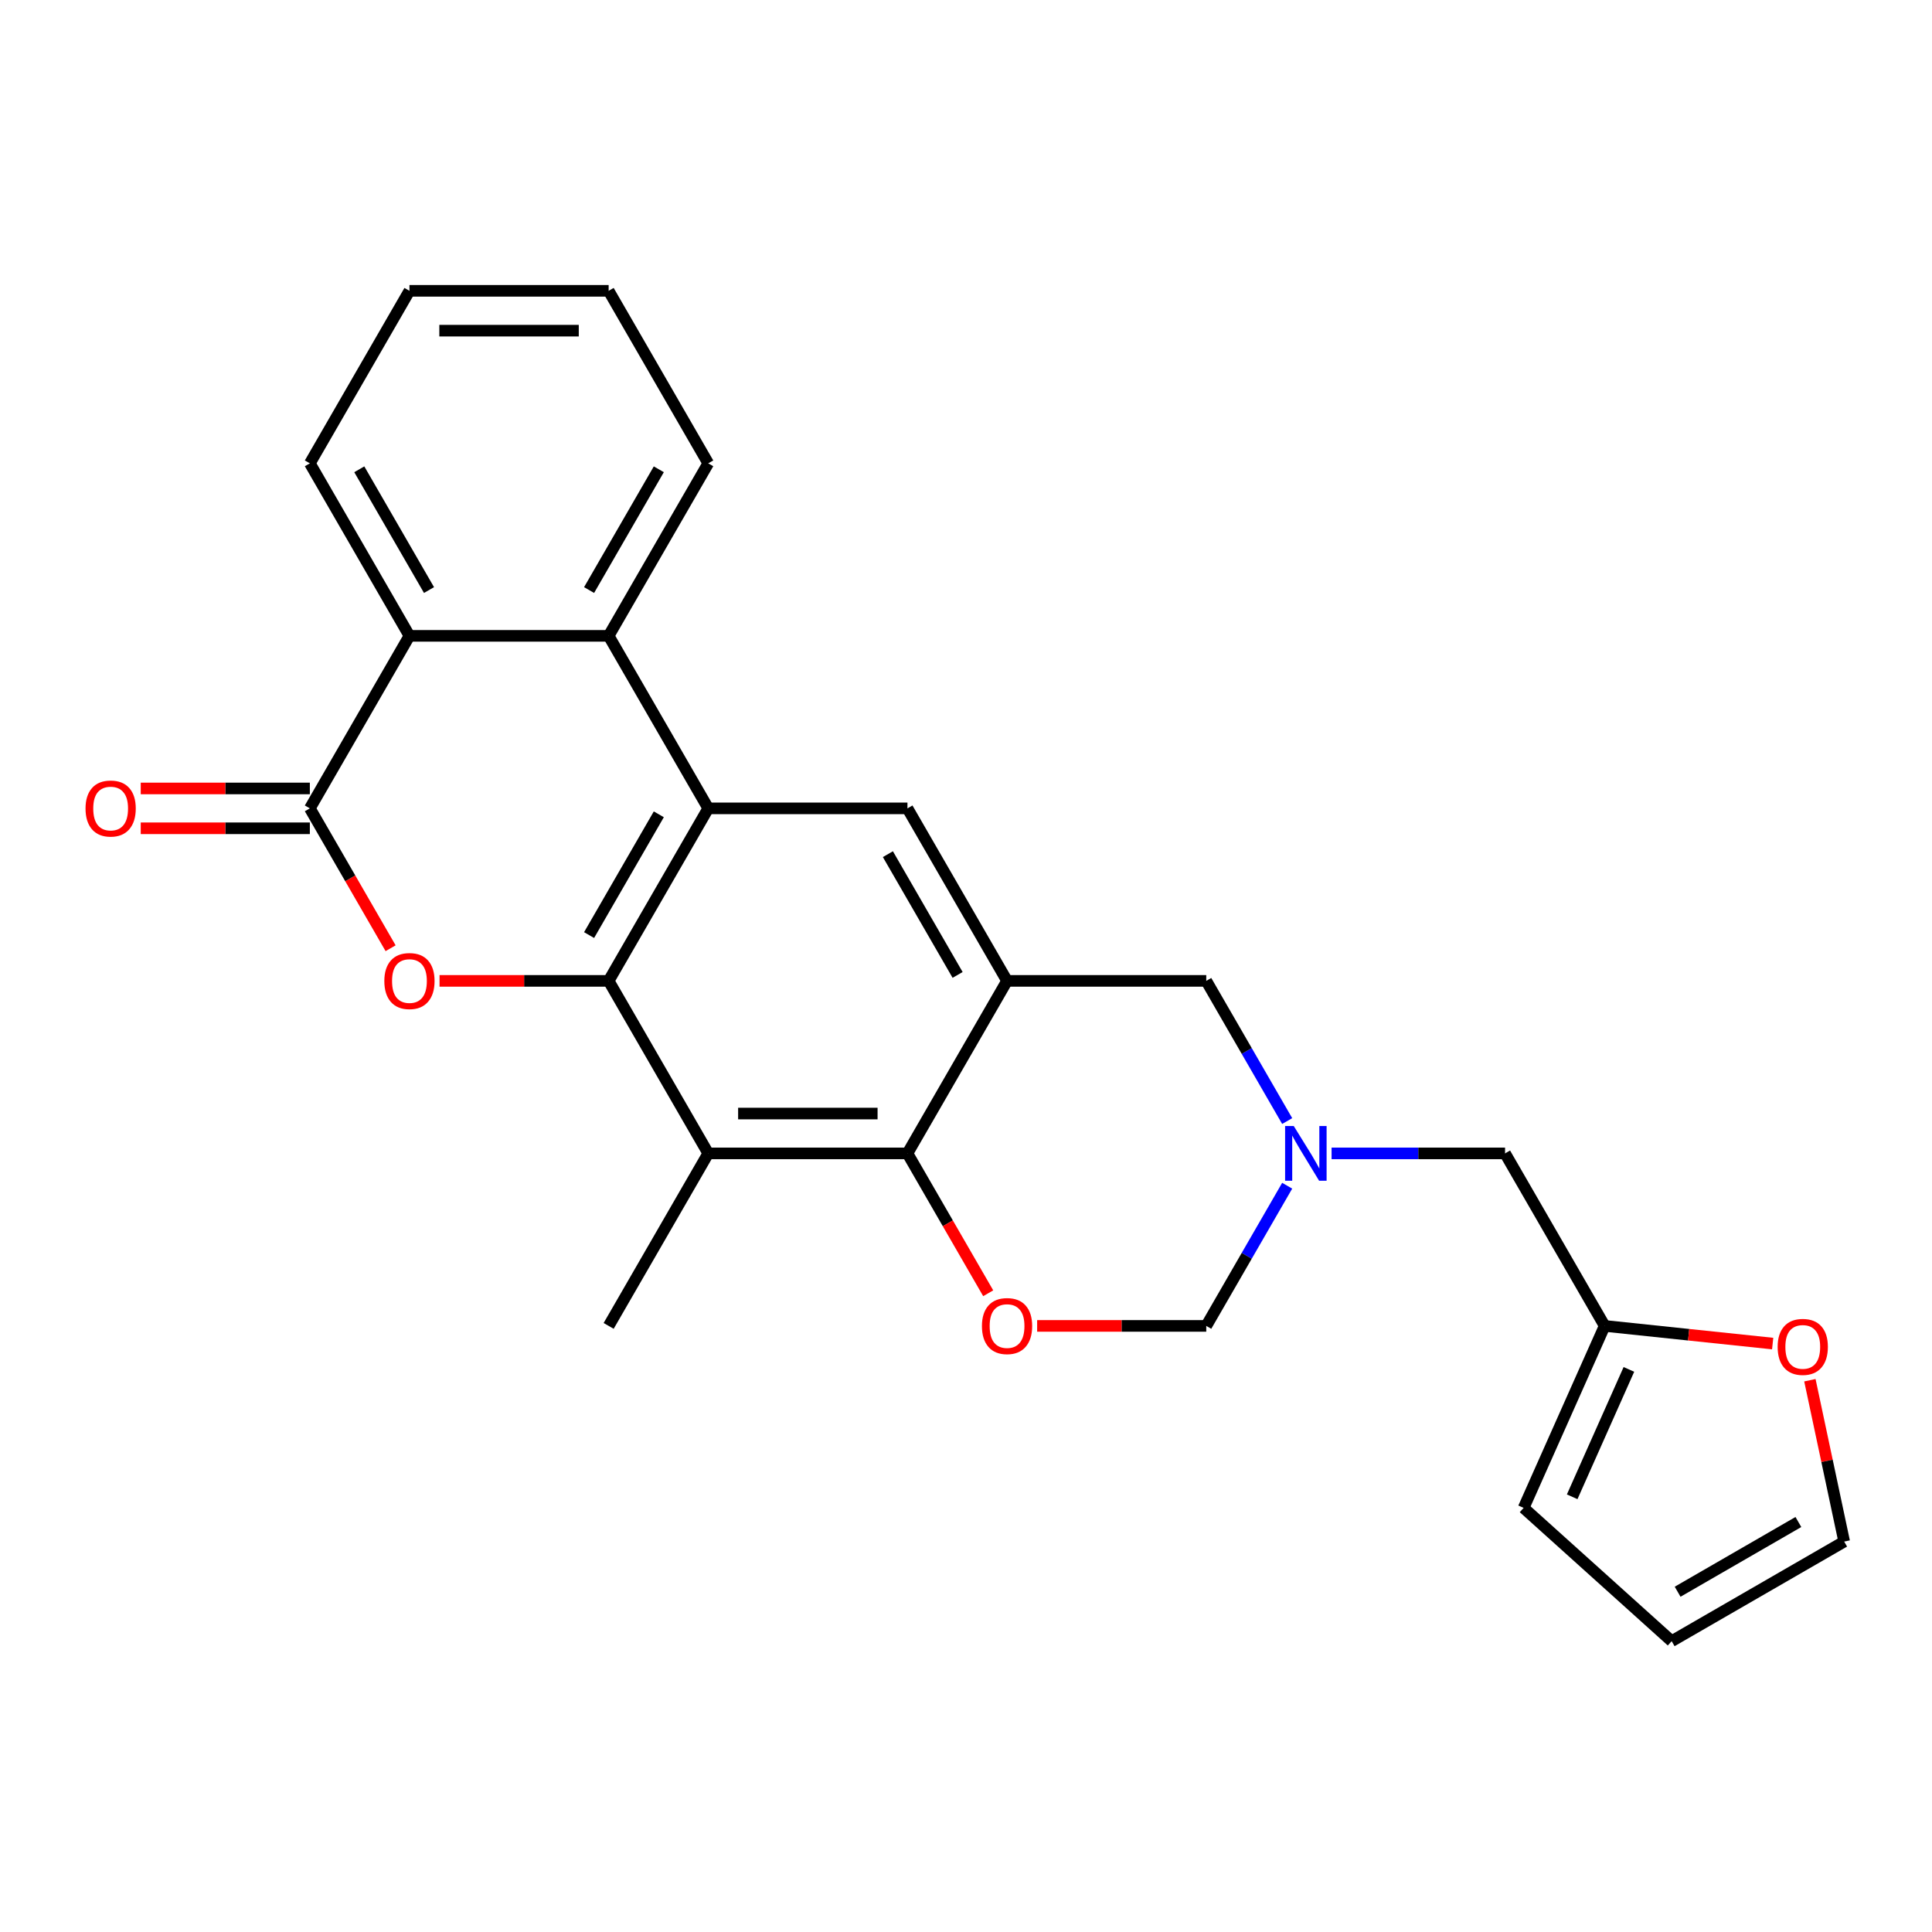 <?xml version='1.0' encoding='iso-8859-1'?>
<svg version='1.1' baseProfile='full'
              xmlns='http://www.w3.org/2000/svg'
                      xmlns:rdkit='http://www.rdkit.org/xml'
                      xmlns:xlink='http://www.w3.org/1999/xlink'
                  xml:space='preserve'
width='1000px' height='1000px' viewBox='0 0 1000 1000'>
<!-- END OF HEADER -->
<rect style='opacity:1.0;fill:#FFFFFF;stroke:none' width='1000' height='1000' x='0' y='0'> </rect>
<path class='bond-0' d='M 315.036,507.701 L 366.589,418.408' style='fill:none;fill-rule:evenodd;stroke:#000000;stroke-width:6px;stroke-linecap:butt;stroke-linejoin:miter;stroke-opacity:1' />
<path class='bond-0' d='M 304.911,483.996 L 340.998,421.491' style='fill:none;fill-rule:evenodd;stroke:#000000;stroke-width:6px;stroke-linecap:butt;stroke-linejoin:miter;stroke-opacity:1' />
<path class='bond-1' d='M 315.036,507.701 L 271.272,507.701' style='fill:none;fill-rule:evenodd;stroke:#000000;stroke-width:6px;stroke-linecap:butt;stroke-linejoin:miter;stroke-opacity:1' />
<path class='bond-1' d='M 271.272,507.701 L 227.508,507.701' style='fill:none;fill-rule:evenodd;stroke:#FF0000;stroke-width:6px;stroke-linecap:butt;stroke-linejoin:miter;stroke-opacity:1' />
<path class='bond-4' d='M 315.036,507.701 L 366.589,596.993' style='fill:none;fill-rule:evenodd;stroke:#000000;stroke-width:6px;stroke-linecap:butt;stroke-linejoin:miter;stroke-opacity:1' />
<path class='bond-6' d='M 366.589,418.408 L 315.036,329.116' style='fill:none;fill-rule:evenodd;stroke:#000000;stroke-width:6px;stroke-linecap:butt;stroke-linejoin:miter;stroke-opacity:1' />
<path class='bond-7' d='M 366.589,418.408 L 469.695,418.408' style='fill:none;fill-rule:evenodd;stroke:#000000;stroke-width:6px;stroke-linecap:butt;stroke-linejoin:miter;stroke-opacity:1' />
<path class='bond-2' d='M 202.174,490.803 L 181.276,454.606' style='fill:none;fill-rule:evenodd;stroke:#FF0000;stroke-width:6px;stroke-linecap:butt;stroke-linejoin:miter;stroke-opacity:1' />
<path class='bond-2' d='M 181.276,454.606 L 160.377,418.408' style='fill:none;fill-rule:evenodd;stroke:#000000;stroke-width:6px;stroke-linecap:butt;stroke-linejoin:miter;stroke-opacity:1' />
<path class='bond-9' d='M 160.377,418.408 L 211.93,329.116' style='fill:none;fill-rule:evenodd;stroke:#000000;stroke-width:6px;stroke-linecap:butt;stroke-linejoin:miter;stroke-opacity:1' />
<path class='bond-15' d='M 160.377,408.098 L 116.613,408.098' style='fill:none;fill-rule:evenodd;stroke:#000000;stroke-width:6px;stroke-linecap:butt;stroke-linejoin:miter;stroke-opacity:1' />
<path class='bond-15' d='M 116.613,408.098 L 72.848,408.098' style='fill:none;fill-rule:evenodd;stroke:#FF0000;stroke-width:6px;stroke-linecap:butt;stroke-linejoin:miter;stroke-opacity:1' />
<path class='bond-15' d='M 160.377,428.719 L 116.613,428.719' style='fill:none;fill-rule:evenodd;stroke:#000000;stroke-width:6px;stroke-linecap:butt;stroke-linejoin:miter;stroke-opacity:1' />
<path class='bond-15' d='M 116.613,428.719 L 72.848,428.719' style='fill:none;fill-rule:evenodd;stroke:#FF0000;stroke-width:6px;stroke-linecap:butt;stroke-linejoin:miter;stroke-opacity:1' />
<path class='bond-3' d='M 521.249,507.701 L 469.695,596.993' style='fill:none;fill-rule:evenodd;stroke:#000000;stroke-width:6px;stroke-linecap:butt;stroke-linejoin:miter;stroke-opacity:1' />
<path class='bond-11' d='M 521.249,507.701 L 624.355,507.701' style='fill:none;fill-rule:evenodd;stroke:#000000;stroke-width:6px;stroke-linecap:butt;stroke-linejoin:miter;stroke-opacity:1' />
<path class='bond-25' d='M 521.249,507.701 L 469.695,418.408' style='fill:none;fill-rule:evenodd;stroke:#000000;stroke-width:6px;stroke-linecap:butt;stroke-linejoin:miter;stroke-opacity:1' />
<path class='bond-25' d='M 495.657,504.617 L 459.57,442.113' style='fill:none;fill-rule:evenodd;stroke:#000000;stroke-width:6px;stroke-linecap:butt;stroke-linejoin:miter;stroke-opacity:1' />
<path class='bond-5' d='M 366.589,596.993 L 469.695,596.993' style='fill:none;fill-rule:evenodd;stroke:#000000;stroke-width:6px;stroke-linecap:butt;stroke-linejoin:miter;stroke-opacity:1' />
<path class='bond-5' d='M 382.055,576.372 L 454.23,576.372' style='fill:none;fill-rule:evenodd;stroke:#000000;stroke-width:6px;stroke-linecap:butt;stroke-linejoin:miter;stroke-opacity:1' />
<path class='bond-20' d='M 366.589,596.993 L 315.036,686.286' style='fill:none;fill-rule:evenodd;stroke:#000000;stroke-width:6px;stroke-linecap:butt;stroke-linejoin:miter;stroke-opacity:1' />
<path class='bond-8' d='M 469.695,596.993 L 490.594,633.191' style='fill:none;fill-rule:evenodd;stroke:#000000;stroke-width:6px;stroke-linecap:butt;stroke-linejoin:miter;stroke-opacity:1' />
<path class='bond-8' d='M 490.594,633.191 L 511.493,669.388' style='fill:none;fill-rule:evenodd;stroke:#FF0000;stroke-width:6px;stroke-linecap:butt;stroke-linejoin:miter;stroke-opacity:1' />
<path class='bond-21' d='M 315.036,329.116 L 366.589,239.823' style='fill:none;fill-rule:evenodd;stroke:#000000;stroke-width:6px;stroke-linecap:butt;stroke-linejoin:miter;stroke-opacity:1' />
<path class='bond-21' d='M 304.911,305.411 L 340.998,242.906' style='fill:none;fill-rule:evenodd;stroke:#000000;stroke-width:6px;stroke-linecap:butt;stroke-linejoin:miter;stroke-opacity:1' />
<path class='bond-26' d='M 315.036,329.116 L 211.93,329.116' style='fill:none;fill-rule:evenodd;stroke:#000000;stroke-width:6px;stroke-linecap:butt;stroke-linejoin:miter;stroke-opacity:1' />
<path class='bond-12' d='M 536.826,686.286 L 580.59,686.286' style='fill:none;fill-rule:evenodd;stroke:#FF0000;stroke-width:6px;stroke-linecap:butt;stroke-linejoin:miter;stroke-opacity:1' />
<path class='bond-12' d='M 580.59,686.286 L 624.355,686.286' style='fill:none;fill-rule:evenodd;stroke:#000000;stroke-width:6px;stroke-linecap:butt;stroke-linejoin:miter;stroke-opacity:1' />
<path class='bond-22' d='M 211.93,329.116 L 160.377,239.823' style='fill:none;fill-rule:evenodd;stroke:#000000;stroke-width:6px;stroke-linecap:butt;stroke-linejoin:miter;stroke-opacity:1' />
<path class='bond-22' d='M 222.056,305.411 L 185.968,242.906' style='fill:none;fill-rule:evenodd;stroke:#000000;stroke-width:6px;stroke-linecap:butt;stroke-linejoin:miter;stroke-opacity:1' />
<path class='bond-10' d='M 666.244,613.731 L 645.3,650.008' style='fill:none;fill-rule:evenodd;stroke:#0000FF;stroke-width:6px;stroke-linecap:butt;stroke-linejoin:miter;stroke-opacity:1' />
<path class='bond-10' d='M 645.3,650.008 L 624.355,686.286' style='fill:none;fill-rule:evenodd;stroke:#000000;stroke-width:6px;stroke-linecap:butt;stroke-linejoin:miter;stroke-opacity:1' />
<path class='bond-16' d='M 689.226,596.993 L 734.12,596.993' style='fill:none;fill-rule:evenodd;stroke:#0000FF;stroke-width:6px;stroke-linecap:butt;stroke-linejoin:miter;stroke-opacity:1' />
<path class='bond-16' d='M 734.12,596.993 L 779.014,596.993' style='fill:none;fill-rule:evenodd;stroke:#000000;stroke-width:6px;stroke-linecap:butt;stroke-linejoin:miter;stroke-opacity:1' />
<path class='bond-27' d='M 666.244,580.256 L 645.3,543.978' style='fill:none;fill-rule:evenodd;stroke:#0000FF;stroke-width:6px;stroke-linecap:butt;stroke-linejoin:miter;stroke-opacity:1' />
<path class='bond-27' d='M 645.3,543.978 L 624.355,507.701' style='fill:none;fill-rule:evenodd;stroke:#000000;stroke-width:6px;stroke-linecap:butt;stroke-linejoin:miter;stroke-opacity:1' />
<path class='bond-13' d='M 830.567,686.286 L 779.014,596.993' style='fill:none;fill-rule:evenodd;stroke:#000000;stroke-width:6px;stroke-linecap:butt;stroke-linejoin:miter;stroke-opacity:1' />
<path class='bond-14' d='M 830.567,686.286 L 874.049,690.856' style='fill:none;fill-rule:evenodd;stroke:#000000;stroke-width:6px;stroke-linecap:butt;stroke-linejoin:miter;stroke-opacity:1' />
<path class='bond-14' d='M 874.049,690.856 L 917.531,695.426' style='fill:none;fill-rule:evenodd;stroke:#FF0000;stroke-width:6px;stroke-linecap:butt;stroke-linejoin:miter;stroke-opacity:1' />
<path class='bond-17' d='M 830.567,686.286 L 788.63,780.478' style='fill:none;fill-rule:evenodd;stroke:#000000;stroke-width:6px;stroke-linecap:butt;stroke-linejoin:miter;stroke-opacity:1' />
<path class='bond-17' d='M 843.115,708.802 L 813.759,774.737' style='fill:none;fill-rule:evenodd;stroke:#000000;stroke-width:6px;stroke-linecap:butt;stroke-linejoin:miter;stroke-opacity:1' />
<path class='bond-18' d='M 936.794,714.401 L 945.67,756.159' style='fill:none;fill-rule:evenodd;stroke:#FF0000;stroke-width:6px;stroke-linecap:butt;stroke-linejoin:miter;stroke-opacity:1' />
<path class='bond-18' d='M 945.67,756.159 L 954.545,797.916' style='fill:none;fill-rule:evenodd;stroke:#000000;stroke-width:6px;stroke-linecap:butt;stroke-linejoin:miter;stroke-opacity:1' />
<path class='bond-19' d='M 788.63,780.478 L 865.253,849.47' style='fill:none;fill-rule:evenodd;stroke:#000000;stroke-width:6px;stroke-linecap:butt;stroke-linejoin:miter;stroke-opacity:1' />
<path class='bond-29' d='M 954.545,797.916 L 865.253,849.47' style='fill:none;fill-rule:evenodd;stroke:#000000;stroke-width:6px;stroke-linecap:butt;stroke-linejoin:miter;stroke-opacity:1' />
<path class='bond-29' d='M 930.841,787.791 L 868.336,823.878' style='fill:none;fill-rule:evenodd;stroke:#000000;stroke-width:6px;stroke-linecap:butt;stroke-linejoin:miter;stroke-opacity:1' />
<path class='bond-23' d='M 366.589,239.823 L 315.036,150.53' style='fill:none;fill-rule:evenodd;stroke:#000000;stroke-width:6px;stroke-linecap:butt;stroke-linejoin:miter;stroke-opacity:1' />
<path class='bond-24' d='M 160.377,239.823 L 211.93,150.53' style='fill:none;fill-rule:evenodd;stroke:#000000;stroke-width:6px;stroke-linecap:butt;stroke-linejoin:miter;stroke-opacity:1' />
<path class='bond-28' d='M 315.036,150.53 L 211.93,150.53' style='fill:none;fill-rule:evenodd;stroke:#000000;stroke-width:6px;stroke-linecap:butt;stroke-linejoin:miter;stroke-opacity:1' />
<path class='bond-28' d='M 299.57,171.152 L 227.396,171.152' style='fill:none;fill-rule:evenodd;stroke:#000000;stroke-width:6px;stroke-linecap:butt;stroke-linejoin:miter;stroke-opacity:1' />
<path  class='atom-2' d='M 198.93 507.781
Q 198.93 500.981, 202.29 497.181
Q 205.65 493.381, 211.93 493.381
Q 218.21 493.381, 221.57 497.181
Q 224.93 500.981, 224.93 507.781
Q 224.93 514.661, 221.53 518.581
Q 218.13 522.461, 211.93 522.461
Q 205.69 522.461, 202.29 518.581
Q 198.93 514.701, 198.93 507.781
M 211.93 519.261
Q 216.25 519.261, 218.57 516.381
Q 220.93 513.461, 220.93 507.781
Q 220.93 502.221, 218.57 499.421
Q 216.25 496.581, 211.93 496.581
Q 207.61 496.581, 205.25 499.381
Q 202.93 502.181, 202.93 507.781
Q 202.93 513.501, 205.25 516.381
Q 207.61 519.261, 211.93 519.261
' fill='#FF0000'/>
<path  class='atom-9' d='M 508.249 686.366
Q 508.249 679.566, 511.609 675.766
Q 514.969 671.966, 521.249 671.966
Q 527.529 671.966, 530.889 675.766
Q 534.249 679.566, 534.249 686.366
Q 534.249 693.246, 530.849 697.166
Q 527.449 701.046, 521.249 701.046
Q 515.009 701.046, 511.609 697.166
Q 508.249 693.286, 508.249 686.366
M 521.249 697.846
Q 525.569 697.846, 527.889 694.966
Q 530.249 692.046, 530.249 686.366
Q 530.249 680.806, 527.889 678.006
Q 525.569 675.166, 521.249 675.166
Q 516.929 675.166, 514.569 677.966
Q 512.249 680.766, 512.249 686.366
Q 512.249 692.086, 514.569 694.966
Q 516.929 697.846, 521.249 697.846
' fill='#FF0000'/>
<path  class='atom-11' d='M 669.648 582.833
L 678.928 597.833
Q 679.848 599.313, 681.328 601.993
Q 682.808 604.673, 682.888 604.833
L 682.888 582.833
L 686.648 582.833
L 686.648 611.153
L 682.768 611.153
L 672.808 594.753
Q 671.648 592.833, 670.408 590.633
Q 669.208 588.433, 668.848 587.753
L 668.848 611.153
L 665.168 611.153
L 665.168 582.833
L 669.648 582.833
' fill='#0000FF'/>
<path  class='atom-15' d='M 920.108 697.143
Q 920.108 690.343, 923.468 686.543
Q 926.828 682.743, 933.108 682.743
Q 939.388 682.743, 942.748 686.543
Q 946.108 690.343, 946.108 697.143
Q 946.108 704.023, 942.708 707.943
Q 939.308 711.823, 933.108 711.823
Q 926.868 711.823, 923.468 707.943
Q 920.108 704.063, 920.108 697.143
M 933.108 708.623
Q 937.428 708.623, 939.748 705.743
Q 942.108 702.823, 942.108 697.143
Q 942.108 691.583, 939.748 688.783
Q 937.428 685.943, 933.108 685.943
Q 928.788 685.943, 926.428 688.743
Q 924.108 691.543, 924.108 697.143
Q 924.108 702.863, 926.428 705.743
Q 928.788 708.623, 933.108 708.623
' fill='#FF0000'/>
<path  class='atom-16' d='M 44.271 418.488
Q 44.271 411.688, 47.631 407.888
Q 50.991 404.088, 57.271 404.088
Q 63.551 404.088, 66.911 407.888
Q 70.271 411.688, 70.271 418.488
Q 70.271 425.368, 66.871 429.288
Q 63.471 433.168, 57.271 433.168
Q 51.031 433.168, 47.631 429.288
Q 44.271 425.408, 44.271 418.488
M 57.271 429.968
Q 61.591 429.968, 63.911 427.088
Q 66.271 424.168, 66.271 418.488
Q 66.271 412.928, 63.911 410.128
Q 61.591 407.288, 57.271 407.288
Q 52.951 407.288, 50.591 410.088
Q 48.271 412.888, 48.271 418.488
Q 48.271 424.208, 50.591 427.088
Q 52.951 429.968, 57.271 429.968
' fill='#FF0000'/>
</svg>
